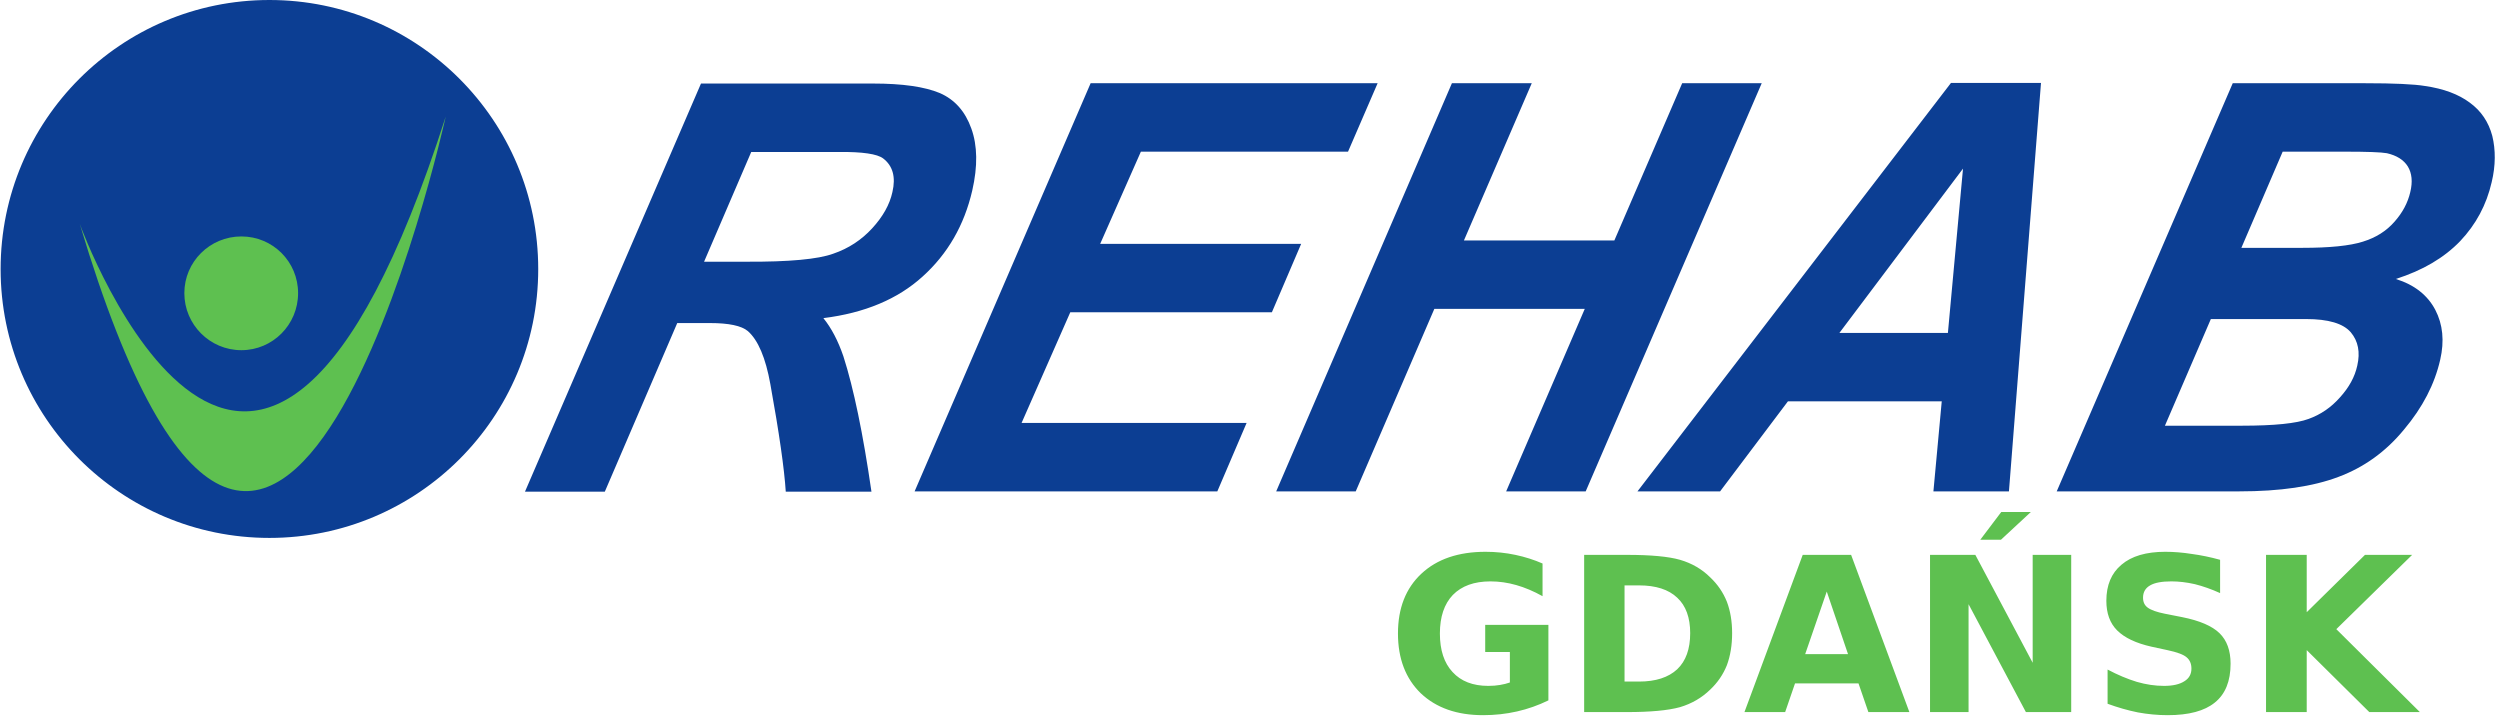 <svg xmlns="http://www.w3.org/2000/svg" viewBox="0 0 811 235" width="811" height="235"><title>logo-psd</title><defs><clipPath id="cp1"><path d="m-399-316h1701v822h-1701z"></path></clipPath><image width="842" height="595" id="img1"></image></defs><style>		.s0 { fill: #0c3e93 } 		.s1 { fill: #5ec050 } 	</style><g id="Clip-Path: Clip-Path: Page 1" clip-path="url(#cp1)"><g id="Clip-Path: Page 1"><g id="Page 1"><path id="Path 1" fill-rule="evenodd" class="s0" d="m219.7 104.8h10.6q9.2 0 12.3 2.6 5 4.4 7.3 17.2 4.3 23.8 5 34.9h27.8q-4.1-28.3-9.1-43.9-2.6-7.6-6.5-12.4 20.1-2.5 32.2-13.5 12.2-11 16.1-27.9 2.7-11.8-0.3-20.1c-2-5.6-5.4-9.4-10.2-11.5q-7.4-3.1-21.7-3.1h-55.8l-57.1 132.4h25.9zm24-55.5h28.5q11.4-0.1 14.3 2.1 4.7 3.6 3 10.9c-0.9 4.1-3.1 8-6.6 11.8-3.4 3.7-7.6 6.5-12.6 8.2q-7.4 2.7-28.2 2.6h-13.7zm151.2 110.1l9.5-22.2h-73l15.8-35.9h65.4l9.5-22.2h-65.2l13.2-29.9h67.2l9.6-22.2h-93.1l-57.1 132.4zm93.7 0h25.8l57.1-132.4h-25.8l-22 51h-48.8l22-51h-25.9l-57 132.4h25.8l25.5-59.2h48.8zm138.6 0h24.5l10.4-132.5h-29.2l-101.7 132.5h26.8l22-29.2h49.9zm-30.5-51.4l40.1-53.3-4.9 53.3zm129.8 51.4q19.7 0 32.1-4.7c8.3-3.1 15.4-8.2 21.3-15.4q9-10.7 11.7-22.6 2.1-9.1-1.6-16.2-3.8-7.2-12.8-10c8.8-2.8 15.7-6.9 20.9-12.3 5.1-5.4 8.5-11.7 10.2-19.1 1.3-5.4 1.3-10.5 0.2-15q-1.8-6.8-7.3-10.8-5.5-4.1-14.5-5.4-5.4-0.9-19.4-0.9h-43l-57.1 132.4zm14-110.2h20.2q10.8 0 13.6 0.5 4.8 1.1 6.8 4.3 2 3.3 0.8 8.3-1.2 5.2-5.1 9.6c-2.7 3.1-6.1 5.2-10.3 6.5q-6.3 2-19.6 2h-19.8zm-23.3 54.3h30.9q10.8 0 14.5 4.3 3.6 4.3 2.1 10.8c-0.8 3.7-2.7 7.1-5.6 10.3-2.9 3.3-6.3 5.6-10.2 7q-5.9 2.2-21.6 2.2h-25zm-629.8-103.5c-48.2 0-87.2 39.1-87.2 87.3 0 48.1 39 87.2 87.2 87.2 48.2 0 87.2-39.1 87.2-87.2 0-48.2-39-87.3-87.2-87.3z"></path><g id="Sopot">				</g><path id="Path 2" fill-rule="evenodd" class="s1" d="m144.6 37.8c0 0-54.9 248.4-118.7 34.9 0 0 57.1 157.6 118.7-34.9zm-47.9 57.3c0 10.2-8.2 18.5-18.4 18.5-10.2 0-18.5-8.3-18.5-18.5 0-10.2 8.3-18.4 18.5-18.4 10.2 0 18.4 8.2 18.4 18.4z"></path><use id="img1" href="#img1" transform="matrix(1,0,0,1,-399,-316)"></use></g></g><path id="GDA&#x143;SK" class="s1" aria-label="GDA&#x143;SK" d="m502.3 202.7v24.5q-4.9 2.4-10.2 3.6-5.3 1.2-11 1.2-12.7 0-20.2-7.1-7.4-7.2-7.4-19.4 0-12.3 7.6-19.4 7.6-7.1 20.8-7.1 5 0 9.7 1 4.7 1 8.8 2.8v10.6q-4.3-2.4-8.5-3.6-4.2-1.2-8.4-1.2-7.9 0-12.2 4.4-4.2 4.4-4.2 12.5 0 8.1 4.1 12.5 4.1 4.5 11.6 4.5 2.1 0 3.8-0.3 1.8-0.3 3.2-0.8v-9.9h-8v-8.8zm29.4-12.8h-4.7v31.2h4.7q8.1 0 12.4-4 4.2-4 4.2-11.7 0-7.6-4.2-11.5-4.2-4-12.4-4zm-17.8 41.1v-51h13.9q11.6 0 17.2 1.6 5.8 1.7 9.8 5.7 3.6 3.4 5.4 7.9 1.7 4.5 1.7 10.2 0 5.8-1.7 10.4-1.8 4.5-5.4 7.9-4.1 4-9.8 5.7-5.8 1.6-17.2 1.6zm92.2 0l-3.2-9.3h-20.6l-3.2 9.3h-13.2l18.9-51h15.7l18.9 51zm-13.5-39.1l-7 20.3h13.9zm49.8-16.8l6.8-9h9.6l-9.7 9zm-16.3 55.9v-51h14.7l18.6 35v-35h12.5v51h-14.7l-18.6-35v35zm94.1-49.4v10.8q-4.2-1.9-8.2-2.9-4-0.9-7.6-0.9-4.7 0-6.9 1.3-2.3 1.3-2.3 4 0 2.1 1.5 3.2 1.6 1.2 5.6 2l5.6 1.1q8.5 1.7 12.1 5.2 3.6 3.5 3.6 9.9 0 8.5-5.1 12.6-5 4.1-15.3 4.1-4.8 0-9.7-0.9-4.9-1-9.8-2.8v-11.1q4.9 2.6 9.5 4 4.5 1.3 8.8 1.3 4.3 0 6.6-1.5 2.3-1.4 2.3-4.1 0-2.4-1.6-3.7-1.5-1.3-6.2-2.3l-5.1-1.1q-7.6-1.7-11.2-5.3-3.5-3.5-3.5-9.6 0-7.6 4.9-11.7 4.9-4.2 14.2-4.2 4.2 0 8.6 0.7 4.5 0.6 9.2 1.9zm14.9 49.4v-51h13.2v18.6l18.9-18.6h15.3l-24.6 24.1 27.1 26.9h-16.4l-20.3-20.1v20.1z"></path></g></svg>